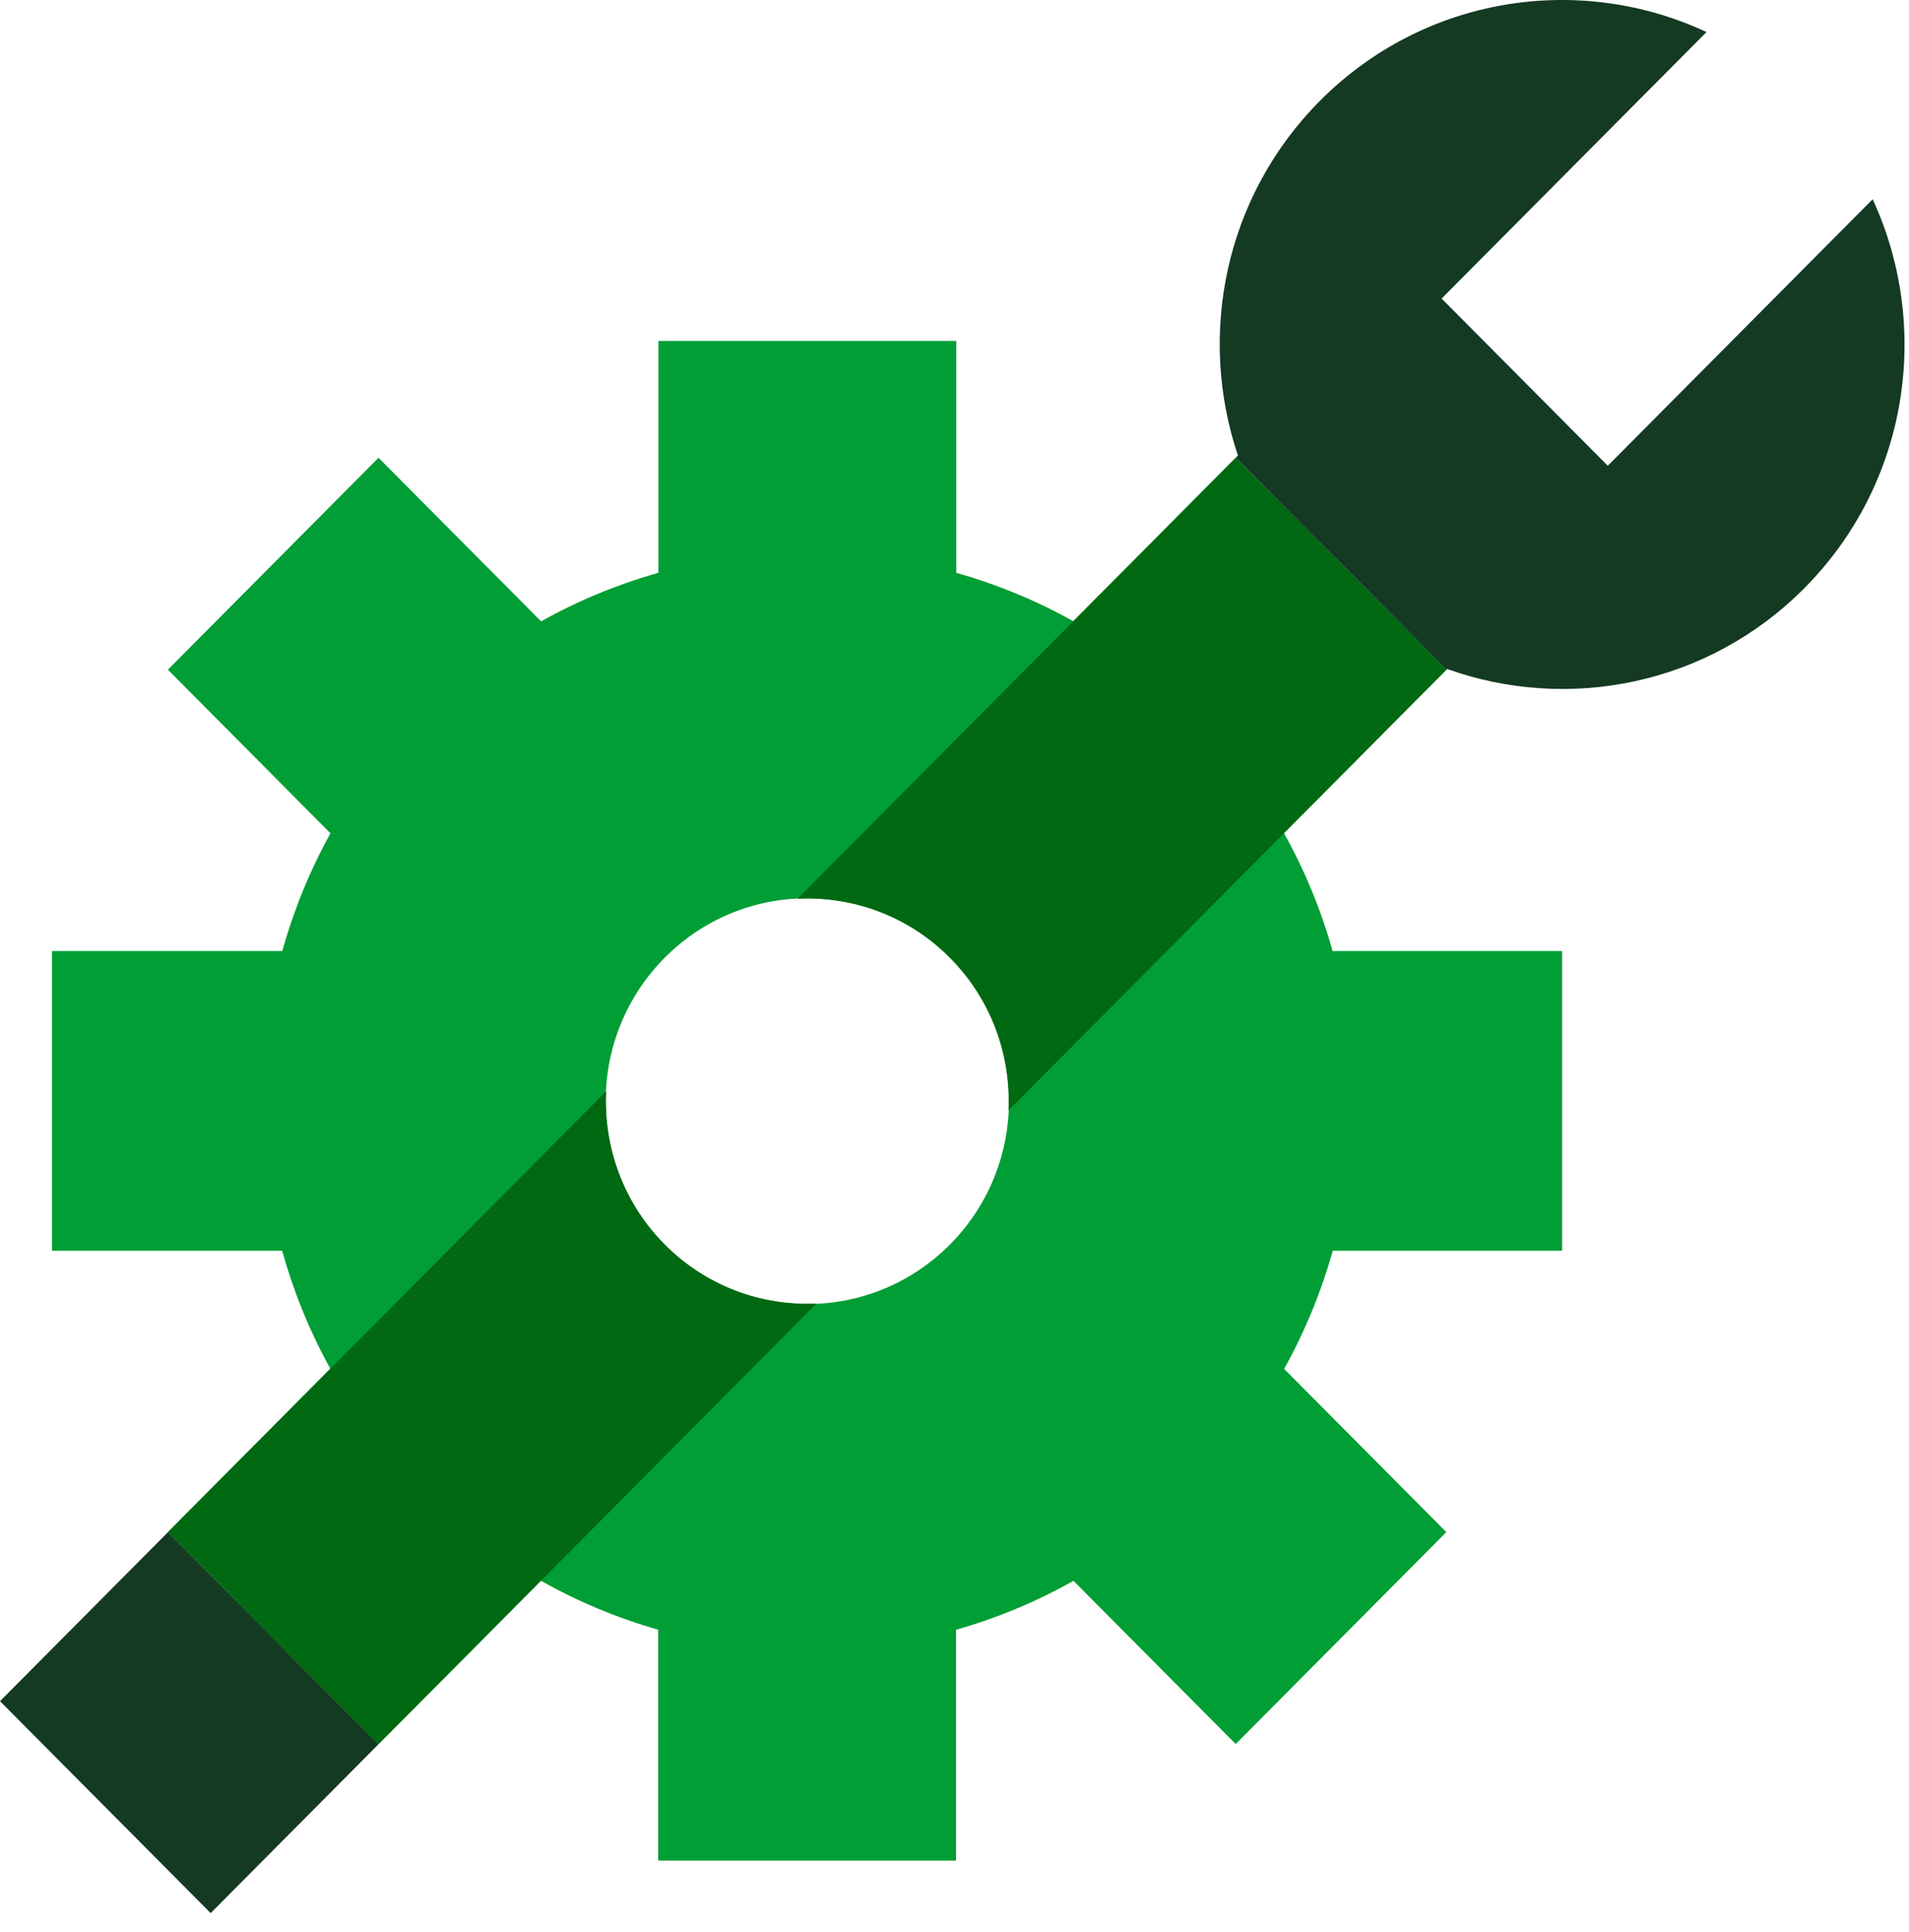 <svg width="82" height="83" viewBox="0 0 82 83" fill="none" xmlns="http://www.w3.org/2000/svg">
<path d="M67.1 53.723V40.85H57.241C56.751 39.101 56.052 37.399 55.151 35.78L62.125 28.765L53.077 19.662L46.1 26.682C44.497 25.782 42.809 25.096 41.077 24.604V14.644H28.282V24.602C26.546 25.096 24.851 25.784 23.243 26.689L16.259 19.662L7.211 28.765L14.195 35.792C13.299 37.406 12.615 39.106 12.124 40.85H2.234V53.723H12.119C12.608 55.468 13.292 57.17 14.188 58.788L7.209 65.81L16.257 74.913L23.231 67.896C24.841 68.803 26.532 69.504 28.27 69.999V79.918H41.066V70.003C42.807 69.509 44.499 68.808 46.111 67.901L53.079 74.911L62.127 65.808L55.159 58.798C56.06 57.177 56.757 55.473 57.248 53.723H67.1ZM40.802 53.458C37.42 56.861 31.937 56.861 28.553 53.458C25.172 50.056 25.172 44.539 28.553 41.135C31.935 37.733 37.419 37.733 40.802 41.135C44.186 44.537 44.184 50.054 40.802 53.458Z" fill="#009E35"/>
<path d="M7.213 65.812L0 73.069L9.049 82.173L16.262 74.916L7.213 65.812Z" fill="#153A23"/>
<path d="M28.553 53.458C26.755 51.648 25.923 49.244 26.037 46.874L7.214 65.811L16.262 74.915L35.073 55.99C32.726 56.098 30.346 55.26 28.553 53.458Z" fill="#006911"/>
<path d="M34.258 38.603C36.612 38.488 39.003 39.325 40.802 41.135C42.594 42.938 43.426 45.333 43.319 47.694L62.13 28.768L53.081 19.665L34.258 38.603Z" fill="#006911"/>
<path d="M80.439 8.558L69.062 20.005L61.924 12.824L73.302 1.377C67.858 -1.17 61.185 -0.184 56.693 4.335C52.596 8.457 51.432 14.4 53.176 19.569L53.082 19.663L62.132 28.767L62.163 28.735C67.347 30.59 73.353 29.441 77.5 25.268C81.991 20.751 82.971 14.037 80.439 8.558Z" fill="#153A23"/>
</svg>
